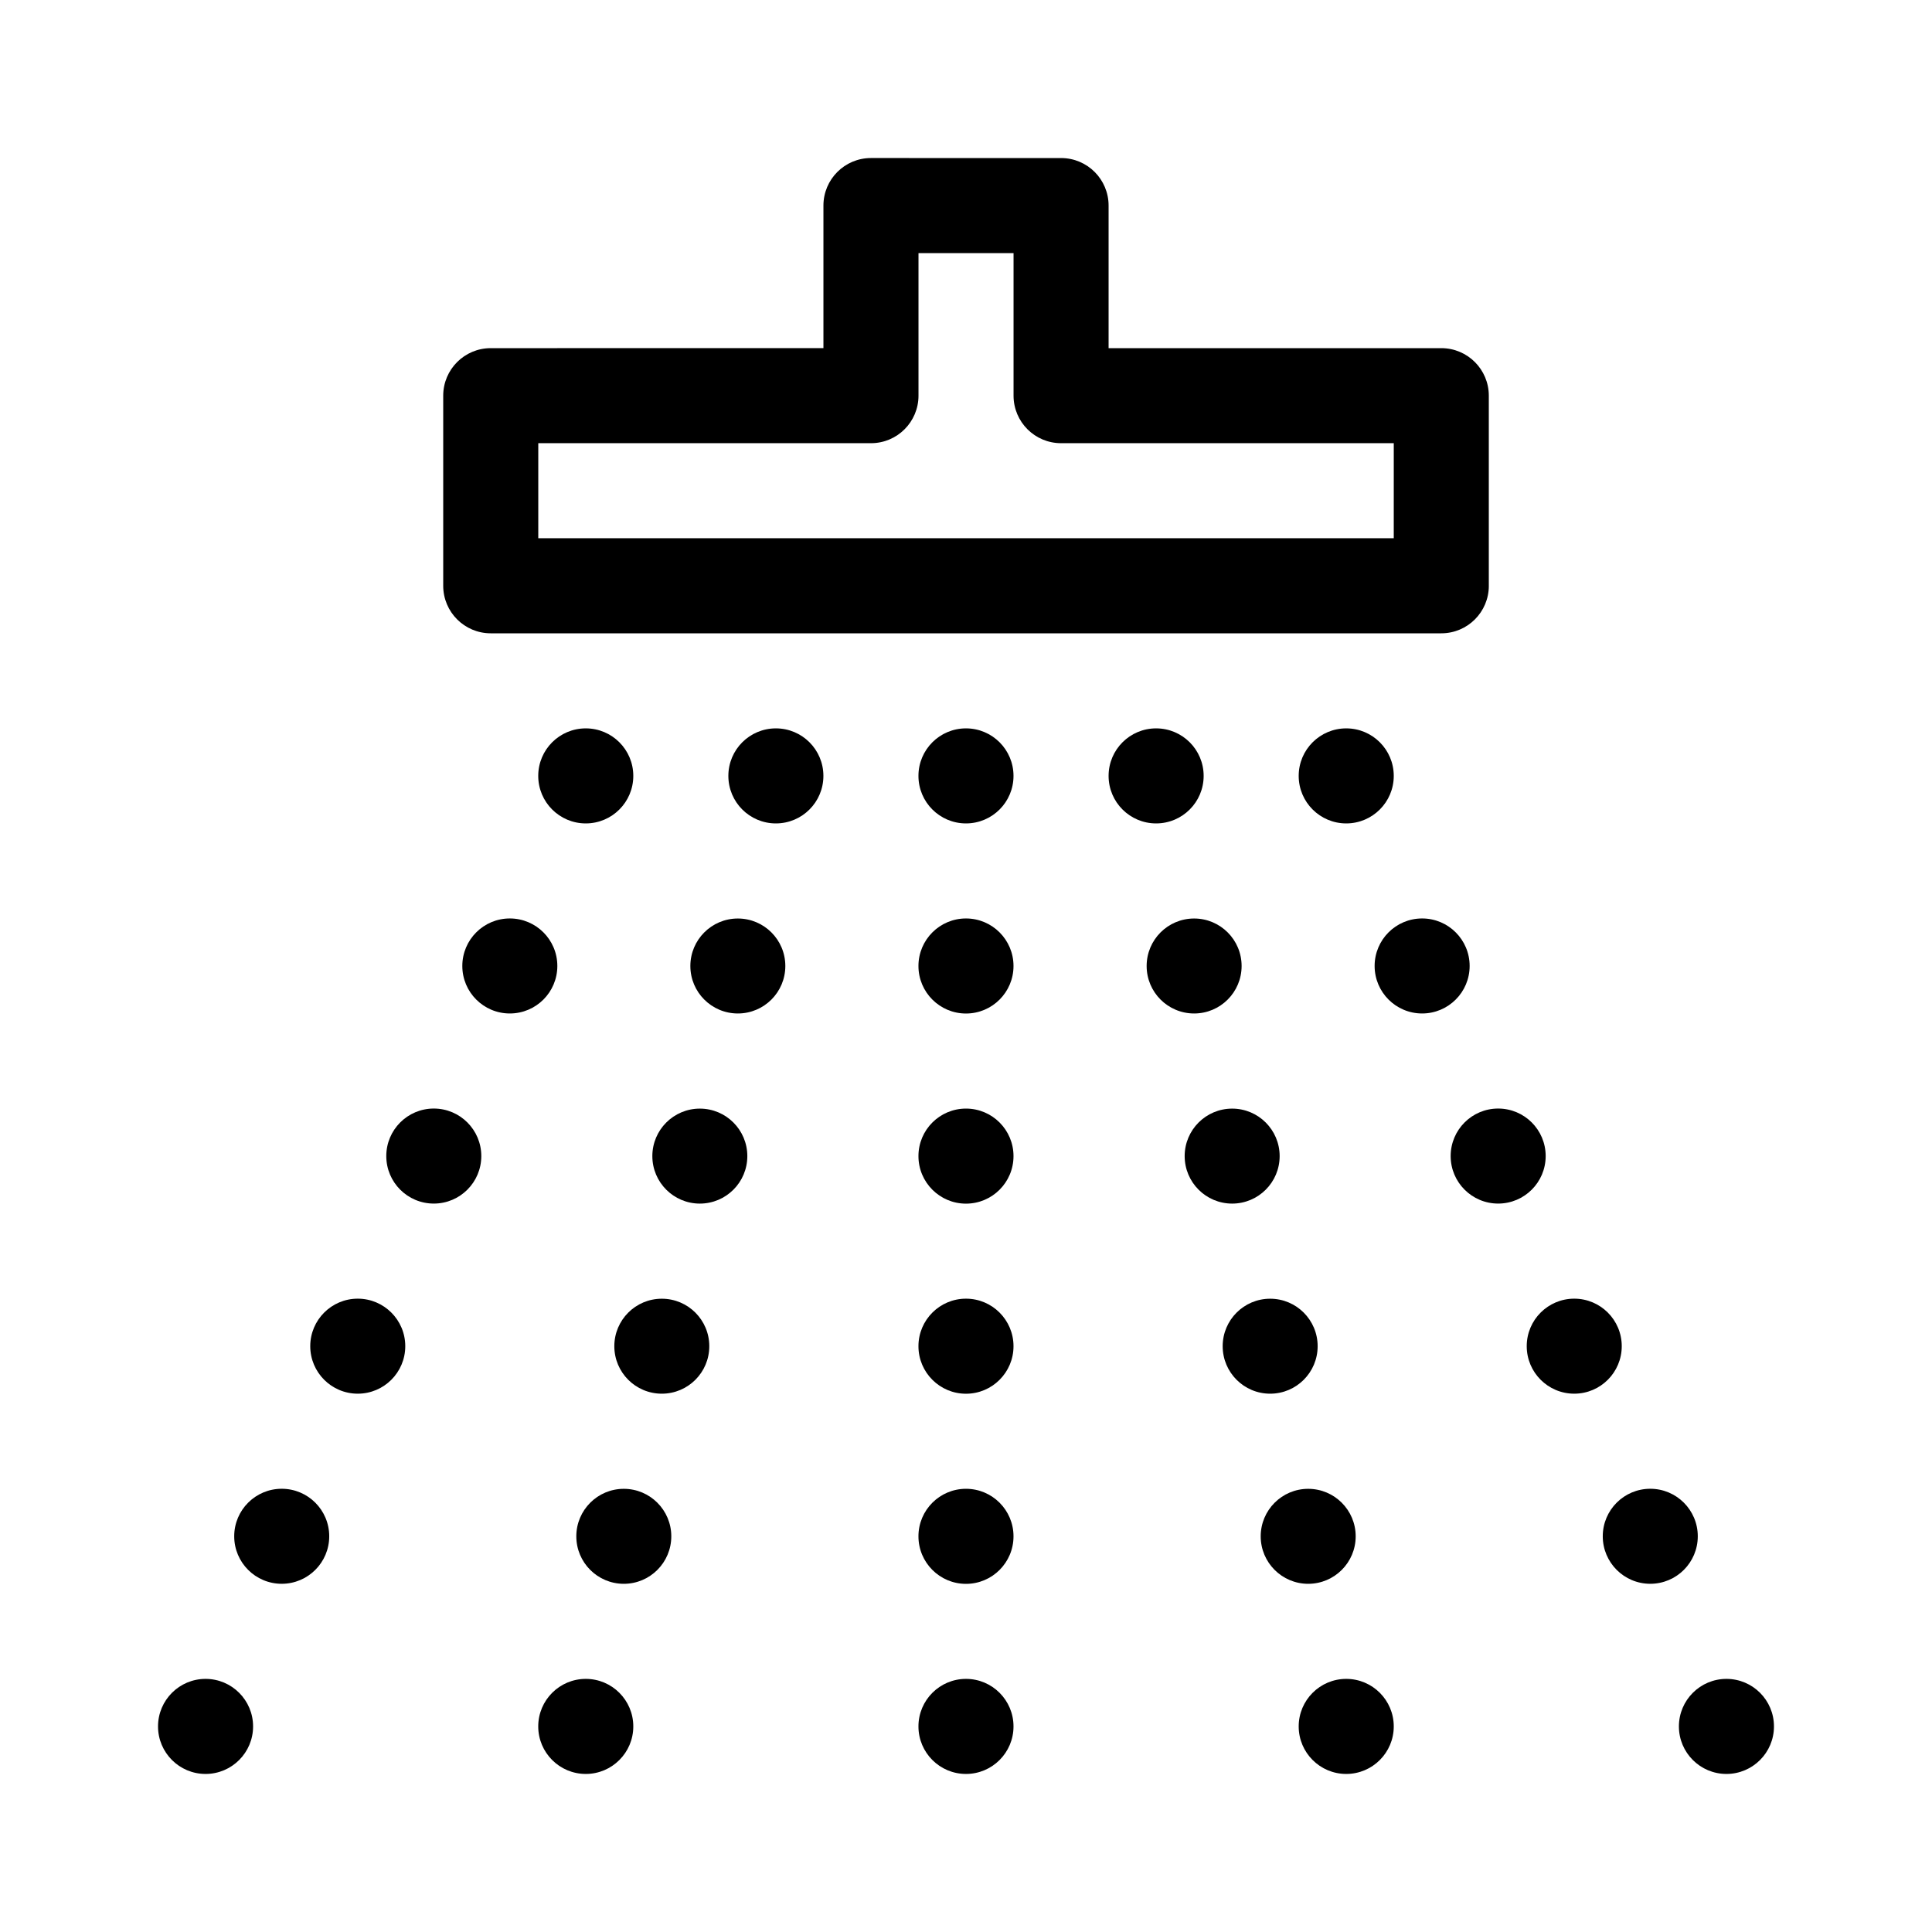 <?xml version="1.0" encoding="UTF-8"?>
<!-- Uploaded to: SVG Repo, www.svgrepo.com, Generator: SVG Repo Mixer Tools -->
<svg fill="#000000" width="800px" height="800px" version="1.1" viewBox="144 144 512 512" xmlns="http://www.w3.org/2000/svg">
 <g>
  <path d="m538.55 299.24v-50.383c0-6.957-5.637-12.594-12.594-12.594h-88.168v-37.785c0-6.957-5.637-12.594-12.594-12.594l-50.383-0.004c-6.957 0-12.594 5.637-12.594 12.594v37.785l-88.168 0.004c-6.957 0-12.594 5.637-12.594 12.594v50.383c0 6.957 5.637 12.594 12.594 12.594h251.91c6.957 0 12.594-5.637 12.594-12.594zm-25.191-12.598h-226.71v-25.191h88.168c6.957 0 12.594-5.637 12.594-12.594v-37.785h25.191v37.785c0 6.957 5.637 12.594 12.594 12.594h88.168z"/>
  <path d="m311.83 349.62c0 6.957-5.641 12.594-12.594 12.594-6.957 0-12.598-5.637-12.598-12.594 0-6.957 5.641-12.594 12.598-12.594 6.953 0 12.594 5.637 12.594 12.594"/>
  <path d="m362.21 349.62c0 6.957-5.637 12.594-12.594 12.594-6.957 0-12.594-5.637-12.594-12.594 0-6.957 5.637-12.594 12.594-12.594 6.957 0 12.594 5.637 12.594 12.594"/>
  <path d="m412.59 349.62c0 6.957-5.641 12.594-12.594 12.594-6.957 0-12.598-5.637-12.598-12.594 0-6.957 5.641-12.594 12.598-12.594 6.953 0 12.594 5.637 12.594 12.594"/>
  <path d="m412.59 400c0 6.953-5.641 12.594-12.594 12.594-6.957 0-12.598-5.641-12.598-12.594 0-6.957 5.641-12.598 12.598-12.598 6.953 0 12.594 5.641 12.594 12.598"/>
  <path d="m412.59 450.38c0 6.957-5.641 12.598-12.594 12.598-6.957 0-12.598-5.641-12.598-12.598 0-6.957 5.641-12.594 12.598-12.594 6.953 0 12.594 5.637 12.594 12.594"/>
  <path d="m412.59 500.76c0 6.953-5.641 12.594-12.594 12.594-6.957 0-12.598-5.641-12.598-12.594 0-6.957 5.641-12.598 12.598-12.598 6.953 0 12.594 5.641 12.594 12.598"/>
  <path d="m412.59 551.14c0 6.957-5.641 12.598-12.594 12.598-6.957 0-12.598-5.641-12.598-12.598s5.641-12.594 12.598-12.594c6.953 0 12.594 5.637 12.594 12.594"/>
  <path d="m412.59 601.52c0 6.953-5.641 12.594-12.594 12.594-6.957 0-12.598-5.641-12.598-12.594 0-6.957 5.641-12.598 12.598-12.598 6.953 0 12.594 5.641 12.594 12.598"/>
  <path d="m211.07 601.52c0 6.953-5.641 12.594-12.594 12.594-6.957 0-12.598-5.641-12.598-12.594 0-6.957 5.641-12.598 12.598-12.598 6.953 0 12.594 5.641 12.594 12.598"/>
  <path d="m231.25 551.13c0 6.953-5.637 12.59-12.59 12.59s-12.59-5.637-12.59-12.59c0-6.953 5.637-12.59 12.59-12.59s12.59 5.637 12.59 12.59"/>
  <path d="m251.4 500.75c0 6.953-5.637 12.59-12.59 12.59s-12.59-5.637-12.59-12.59 5.637-12.59 12.59-12.59 12.59 5.637 12.59 12.59"/>
  <path d="m271.55 450.37c0 6.953-5.637 12.59-12.59 12.59-6.953 0-12.59-5.637-12.59-12.59 0-6.957 5.637-12.594 12.59-12.594 6.953 0 12.59 5.637 12.59 12.594"/>
  <path d="m291.7 399.99c0 6.953-5.637 12.59-12.59 12.59s-12.59-5.637-12.59-12.59 5.637-12.59 12.59-12.59 12.59 5.637 12.59 12.59"/>
  <path d="m352.12 400c0 6.949-5.633 12.582-12.582 12.582-6.953 0-12.586-5.633-12.586-12.582 0-6.953 5.633-12.586 12.586-12.586 6.949 0 12.582 5.633 12.582 12.586"/>
  <path d="m342.05 450.38c0 6.949-5.637 12.586-12.586 12.586-6.949 0-12.586-5.637-12.586-12.586 0-6.949 5.637-12.586 12.586-12.586 6.949 0 12.586 5.637 12.586 12.586"/>
  <path d="m331.97 500.76c0 6.949-5.633 12.582-12.582 12.582-6.953 0-12.586-5.633-12.586-12.582 0-6.953 5.633-12.586 12.586-12.586 6.949 0 12.582 5.633 12.582 12.586"/>
  <path d="m321.9 551.14c0 6.953-5.637 12.586-12.586 12.586s-12.586-5.633-12.586-12.586c0-6.949 5.637-12.586 12.586-12.586s12.586 5.637 12.586 12.586"/>
  <path d="m311.83 601.52c0 6.953-5.641 12.594-12.594 12.594-6.957 0-12.598-5.641-12.598-12.594 0-6.957 5.641-12.598 12.598-12.598 6.953 0 12.594 5.641 12.594 12.598"/>
  <path d="m513.36 349.62c0 6.957-5.641 12.594-12.594 12.594-6.957 0-12.598-5.637-12.598-12.594 0-6.957 5.641-12.594 12.598-12.594 6.953 0 12.594 5.637 12.594 12.594"/>
  <path d="m462.98 349.62c0 6.957-5.641 12.594-12.598 12.594-6.957 0-12.594-5.637-12.594-12.594 0-6.957 5.637-12.594 12.594-12.594 6.957 0 12.598 5.637 12.598 12.594"/>
  <path d="m614.12 601.52c0 6.953-5.641 12.594-12.594 12.594-6.957 0-12.598-5.641-12.598-12.594 0-6.957 5.641-12.598 12.598-12.598 6.953 0 12.594 5.641 12.594 12.598"/>
  <path d="m593.93 551.13c0 6.953-5.637 12.59-12.59 12.59s-12.59-5.637-12.59-12.59c0-6.953 5.637-12.59 12.59-12.59s12.59 5.637 12.59 12.59"/>
  <path d="m573.78 500.75c0 6.953-5.637 12.59-12.59 12.59s-12.59-5.637-12.59-12.59 5.637-12.59 12.59-12.59 12.59 5.637 12.59 12.59"/>
  <path d="m553.62 450.37c0 6.953-5.637 12.59-12.59 12.59s-12.59-5.637-12.59-12.59c0-6.957 5.637-12.594 12.59-12.594s12.59 5.637 12.59 12.594"/>
  <path d="m533.47 399.99c0 6.953-5.637 12.59-12.59 12.59-6.953 0-12.59-5.637-12.59-12.59s5.637-12.59 12.59-12.59c6.953 0 12.59 5.637 12.59 12.59"/>
  <path d="m473.04 400c0 6.949-5.633 12.582-12.582 12.582-6.953 0-12.586-5.633-12.586-12.582 0-6.953 5.633-12.586 12.586-12.586 6.949 0 12.582 5.633 12.582 12.586"/>
  <path d="m483.12 450.38c0 6.949-5.633 12.586-12.586 12.586-6.949 0-12.586-5.637-12.586-12.586 0-6.949 5.637-12.586 12.586-12.586 6.953 0 12.586 5.637 12.586 12.586"/>
  <path d="m493.19 500.76c0 6.949-5.633 12.582-12.582 12.582-6.953 0-12.586-5.633-12.586-12.582 0-6.953 5.633-12.586 12.586-12.586 6.949 0 12.582 5.633 12.582 12.586"/>
  <path d="m503.27 551.14c0 6.953-5.633 12.586-12.586 12.586-6.949 0-12.586-5.633-12.586-12.586 0-6.949 5.637-12.586 12.586-12.586 6.953 0 12.586 5.637 12.586 12.586"/>
  <path d="m513.36 601.52c0 6.953-5.641 12.594-12.594 12.594-6.957 0-12.598-5.641-12.598-12.594 0-6.957 5.641-12.598 12.598-12.598 6.953 0 12.594 5.641 12.594 12.598"/>
 </g>
</svg>